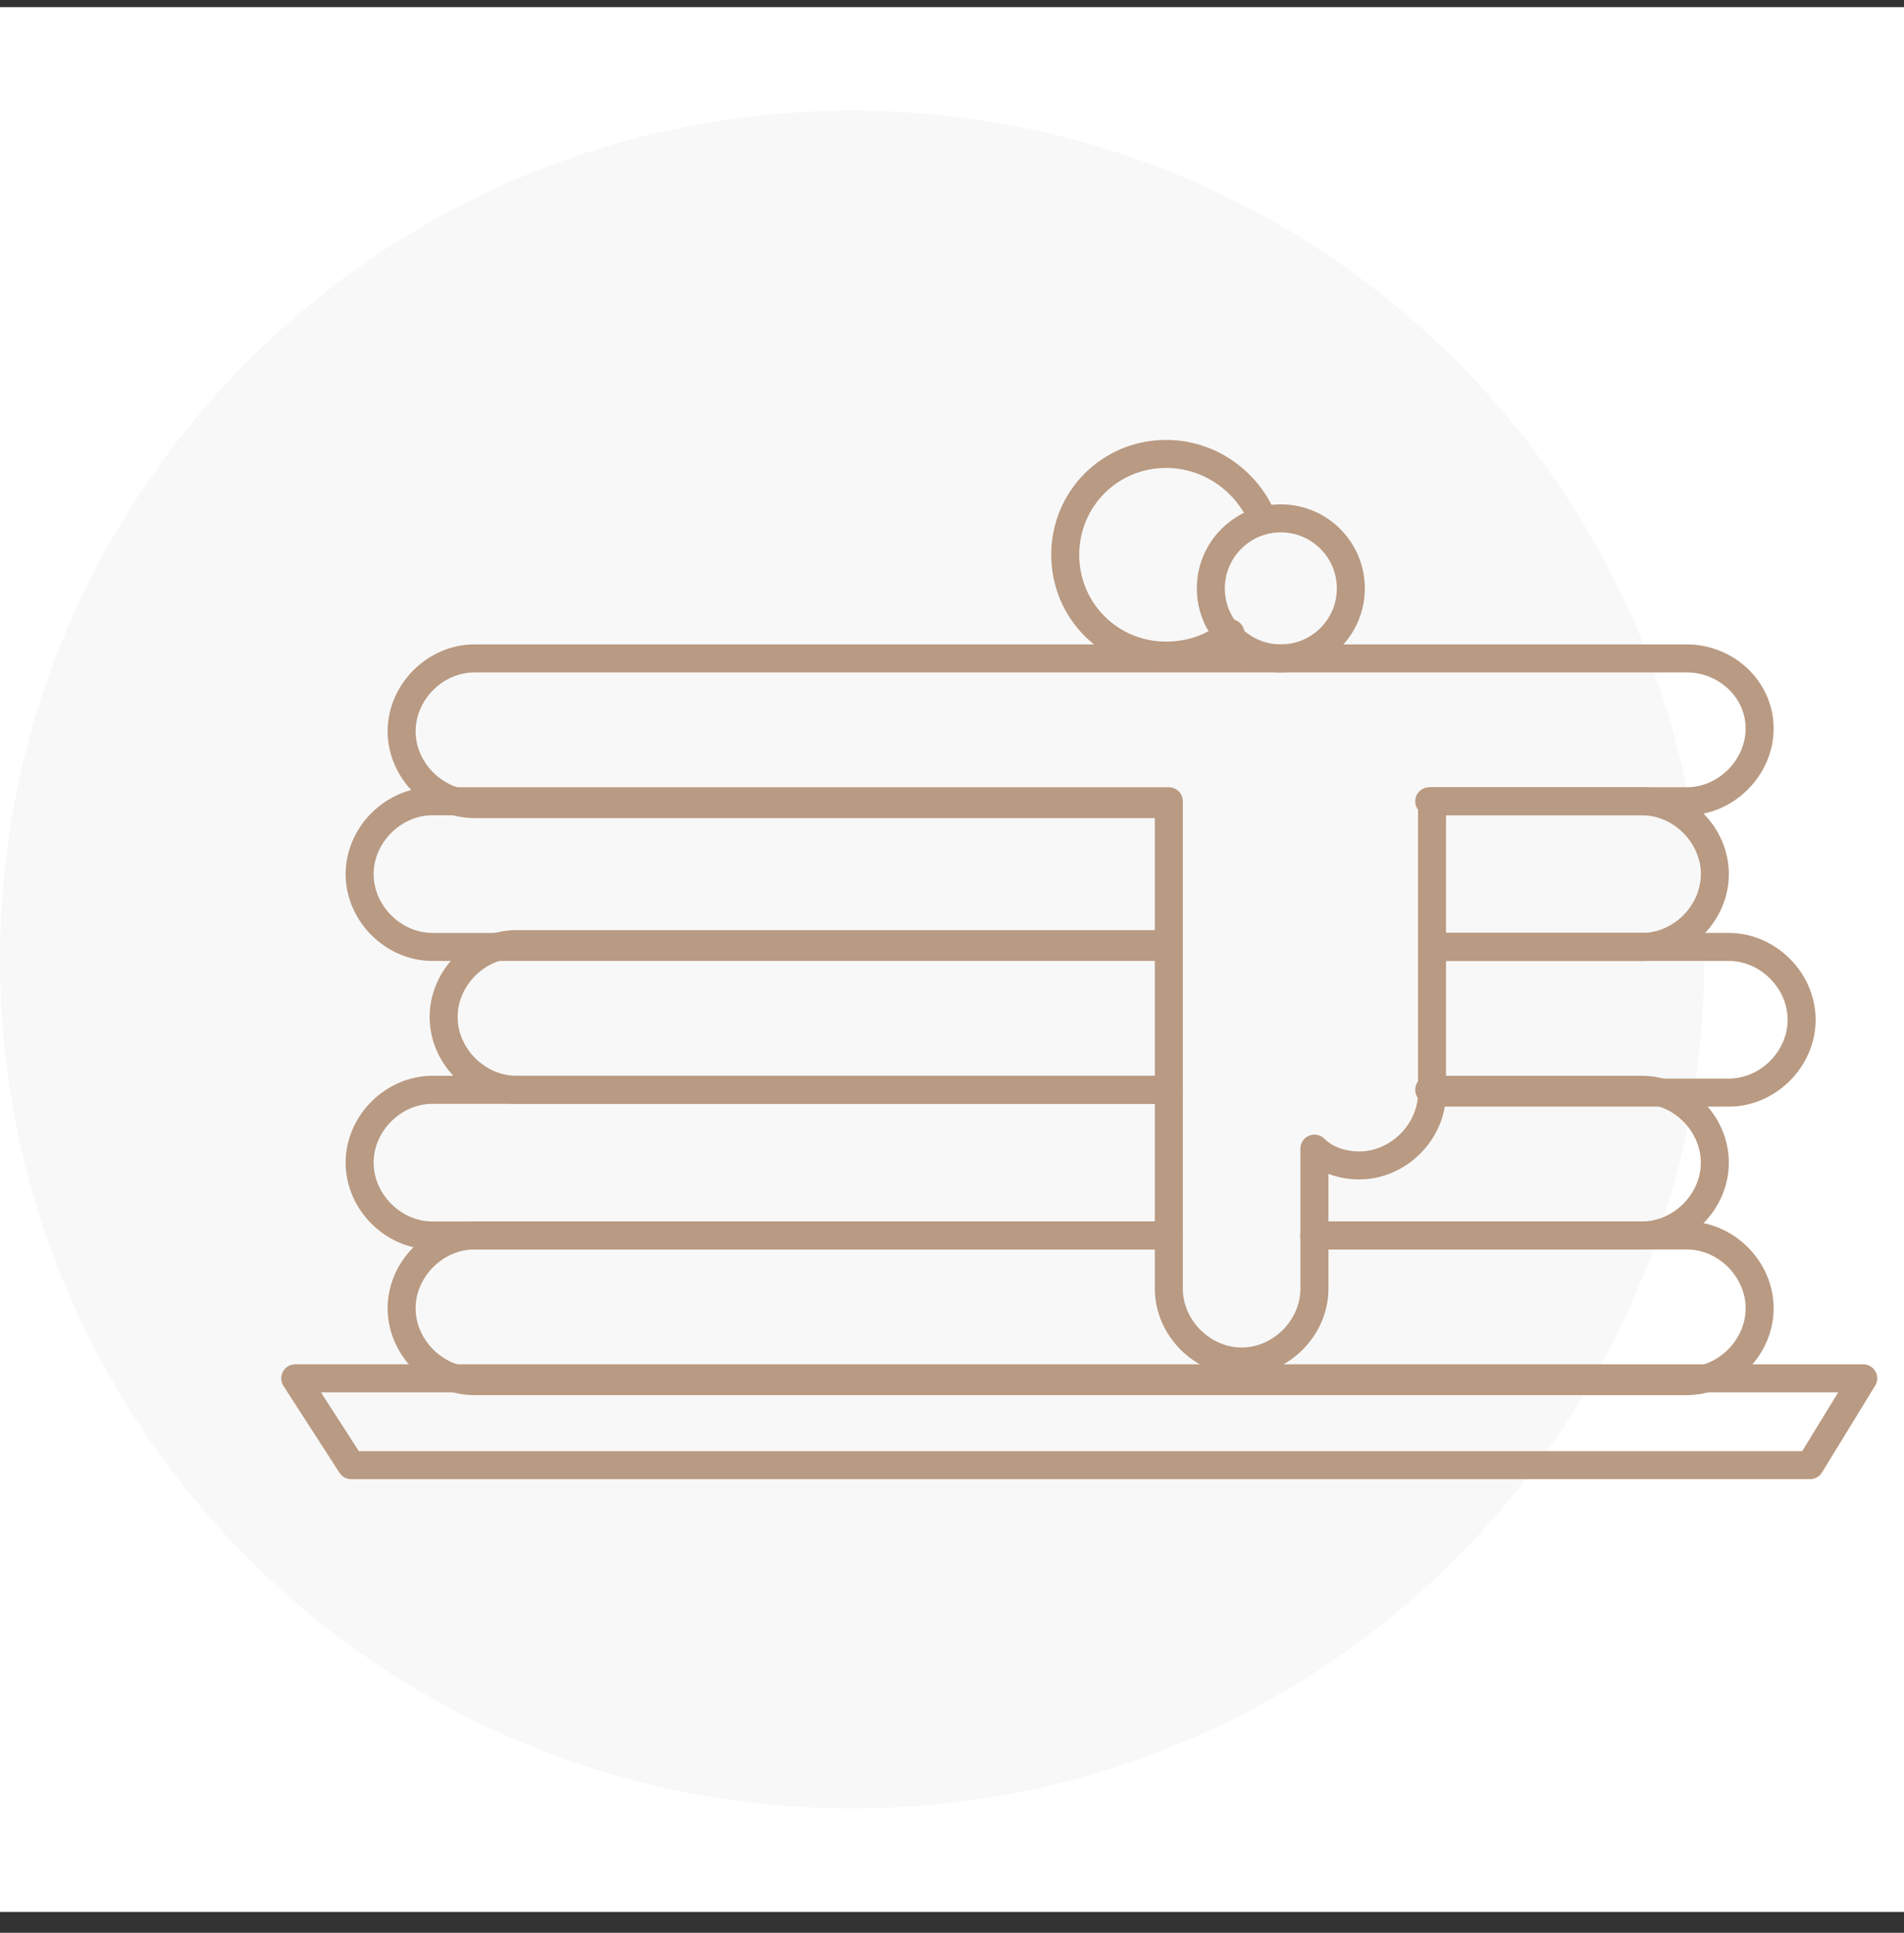<svg width="68" height="69" viewBox="0 0 68 69" fill="none" xmlns="http://www.w3.org/2000/svg">
<rect x="0" y="0" width="68" height="69" fill="#333333" stroke="none"/>
<rect width="68" height="68" transform="translate(0 0.255)" fill="white"/>
<path d="M30.433 64.562C47.24 64.562 60.865 50.993 60.865 34.255C60.865 17.517 47.24 3.949 30.433 3.949C13.625 3.949 0 17.517 0 34.255C0 50.993 13.625 64.562 30.433 64.562Z" fill="#F8F8F8"/>
<path d="M46.944 44.105H60.244C61.644 44.105 62.844 45.305 62.844 46.705C62.844 48.105 61.644 49.305 60.244 49.305H16.944C15.544 49.305 14.344 48.105 14.344 46.705C14.344 45.305 15.544 44.105 16.944 44.105H41.744" stroke="#B99A82" stroke-miterlimit="10" stroke-linecap="round" stroke-linejoin="round"/>
<path d="M41.744 44.105H15.444C14.044 44.105 12.844 42.905 12.844 41.505C12.844 40.105 14.044 38.905 15.444 38.905H41.744" stroke="#B99A82" stroke-miterlimit="10" stroke-linecap="round" stroke-linejoin="round"/>
<path d="M51.044 38.905H58.644C60.044 38.905 61.244 40.105 61.244 41.505C61.244 42.905 60.044 44.105 58.644 44.105H46.944" stroke="#B99A82" stroke-miterlimit="10" stroke-linecap="round" stroke-linejoin="round"/>
<path d="M41.344 38.905H18.444C17.044 38.905 15.844 37.705 15.844 36.305C15.844 34.905 17.044 33.705 18.444 33.705H41.644" stroke="#B99A82" stroke-miterlimit="10" stroke-linecap="round" stroke-linejoin="round"/>
<path d="M51.344 33.805H61.744C63.144 33.805 64.344 35.005 64.344 36.405C64.344 37.805 63.144 39.005 61.744 39.005H51.444" stroke="#B99A82" stroke-miterlimit="10" stroke-linecap="round" stroke-linejoin="round"/>
<path d="M41.344 33.805H15.444C14.044 33.805 12.844 32.605 12.844 31.205C12.844 29.805 14.044 28.605 15.444 28.605H41.744" stroke="#B99A82" stroke-miterlimit="10" stroke-linecap="round" stroke-linejoin="round"/>
<path d="M51.044 28.605H58.644C60.044 28.605 61.244 29.805 61.244 31.205C61.244 32.605 60.044 33.805 58.644 33.805H51.644" stroke="#B99A82" stroke-miterlimit="10" stroke-linecap="round" stroke-linejoin="round"/>
<path d="M60.244 23.505H45.044H43.644H16.944C15.544 23.505 14.344 24.705 14.344 26.105C14.344 27.505 15.544 28.705 16.944 28.705H41.744V46.005C41.744 47.405 42.944 48.605 44.344 48.605C45.744 48.605 46.944 47.405 46.944 46.005V41.005C47.344 41.405 47.944 41.605 48.544 41.605C49.944 41.605 51.144 40.405 51.144 39.005V28.605H60.244C61.644 28.605 62.844 27.405 62.844 26.005C62.844 24.605 61.644 23.505 60.244 23.505Z" stroke="#B99A82" stroke-miterlimit="10" stroke-linecap="round" stroke-linejoin="round"/>
<path d="M45.744 23.505C47.124 23.505 48.244 22.386 48.244 21.005C48.244 19.625 47.124 18.505 45.744 18.505C44.363 18.505 43.244 19.625 43.244 21.005C43.244 22.386 44.363 23.505 45.744 23.505Z" stroke="#B99A82" stroke-miterlimit="10" stroke-linecap="round" stroke-linejoin="round"/>
<path d="M43.944 22.605C43.344 23.105 42.544 23.405 41.644 23.405C39.644 23.405 38.044 21.805 38.044 19.805C38.044 17.805 39.644 16.205 41.644 16.205C43.144 16.205 44.444 17.105 45.044 18.405" stroke="#B99A82" stroke-miterlimit="10" stroke-linecap="round" stroke-linejoin="round"/>
<path d="M64.644 52.305H12.544L10.544 49.205H66.544L64.644 52.305Z" stroke="#B99A82" stroke-miterlimit="10" stroke-linecap="round" stroke-linejoin="round"/>
</svg>
